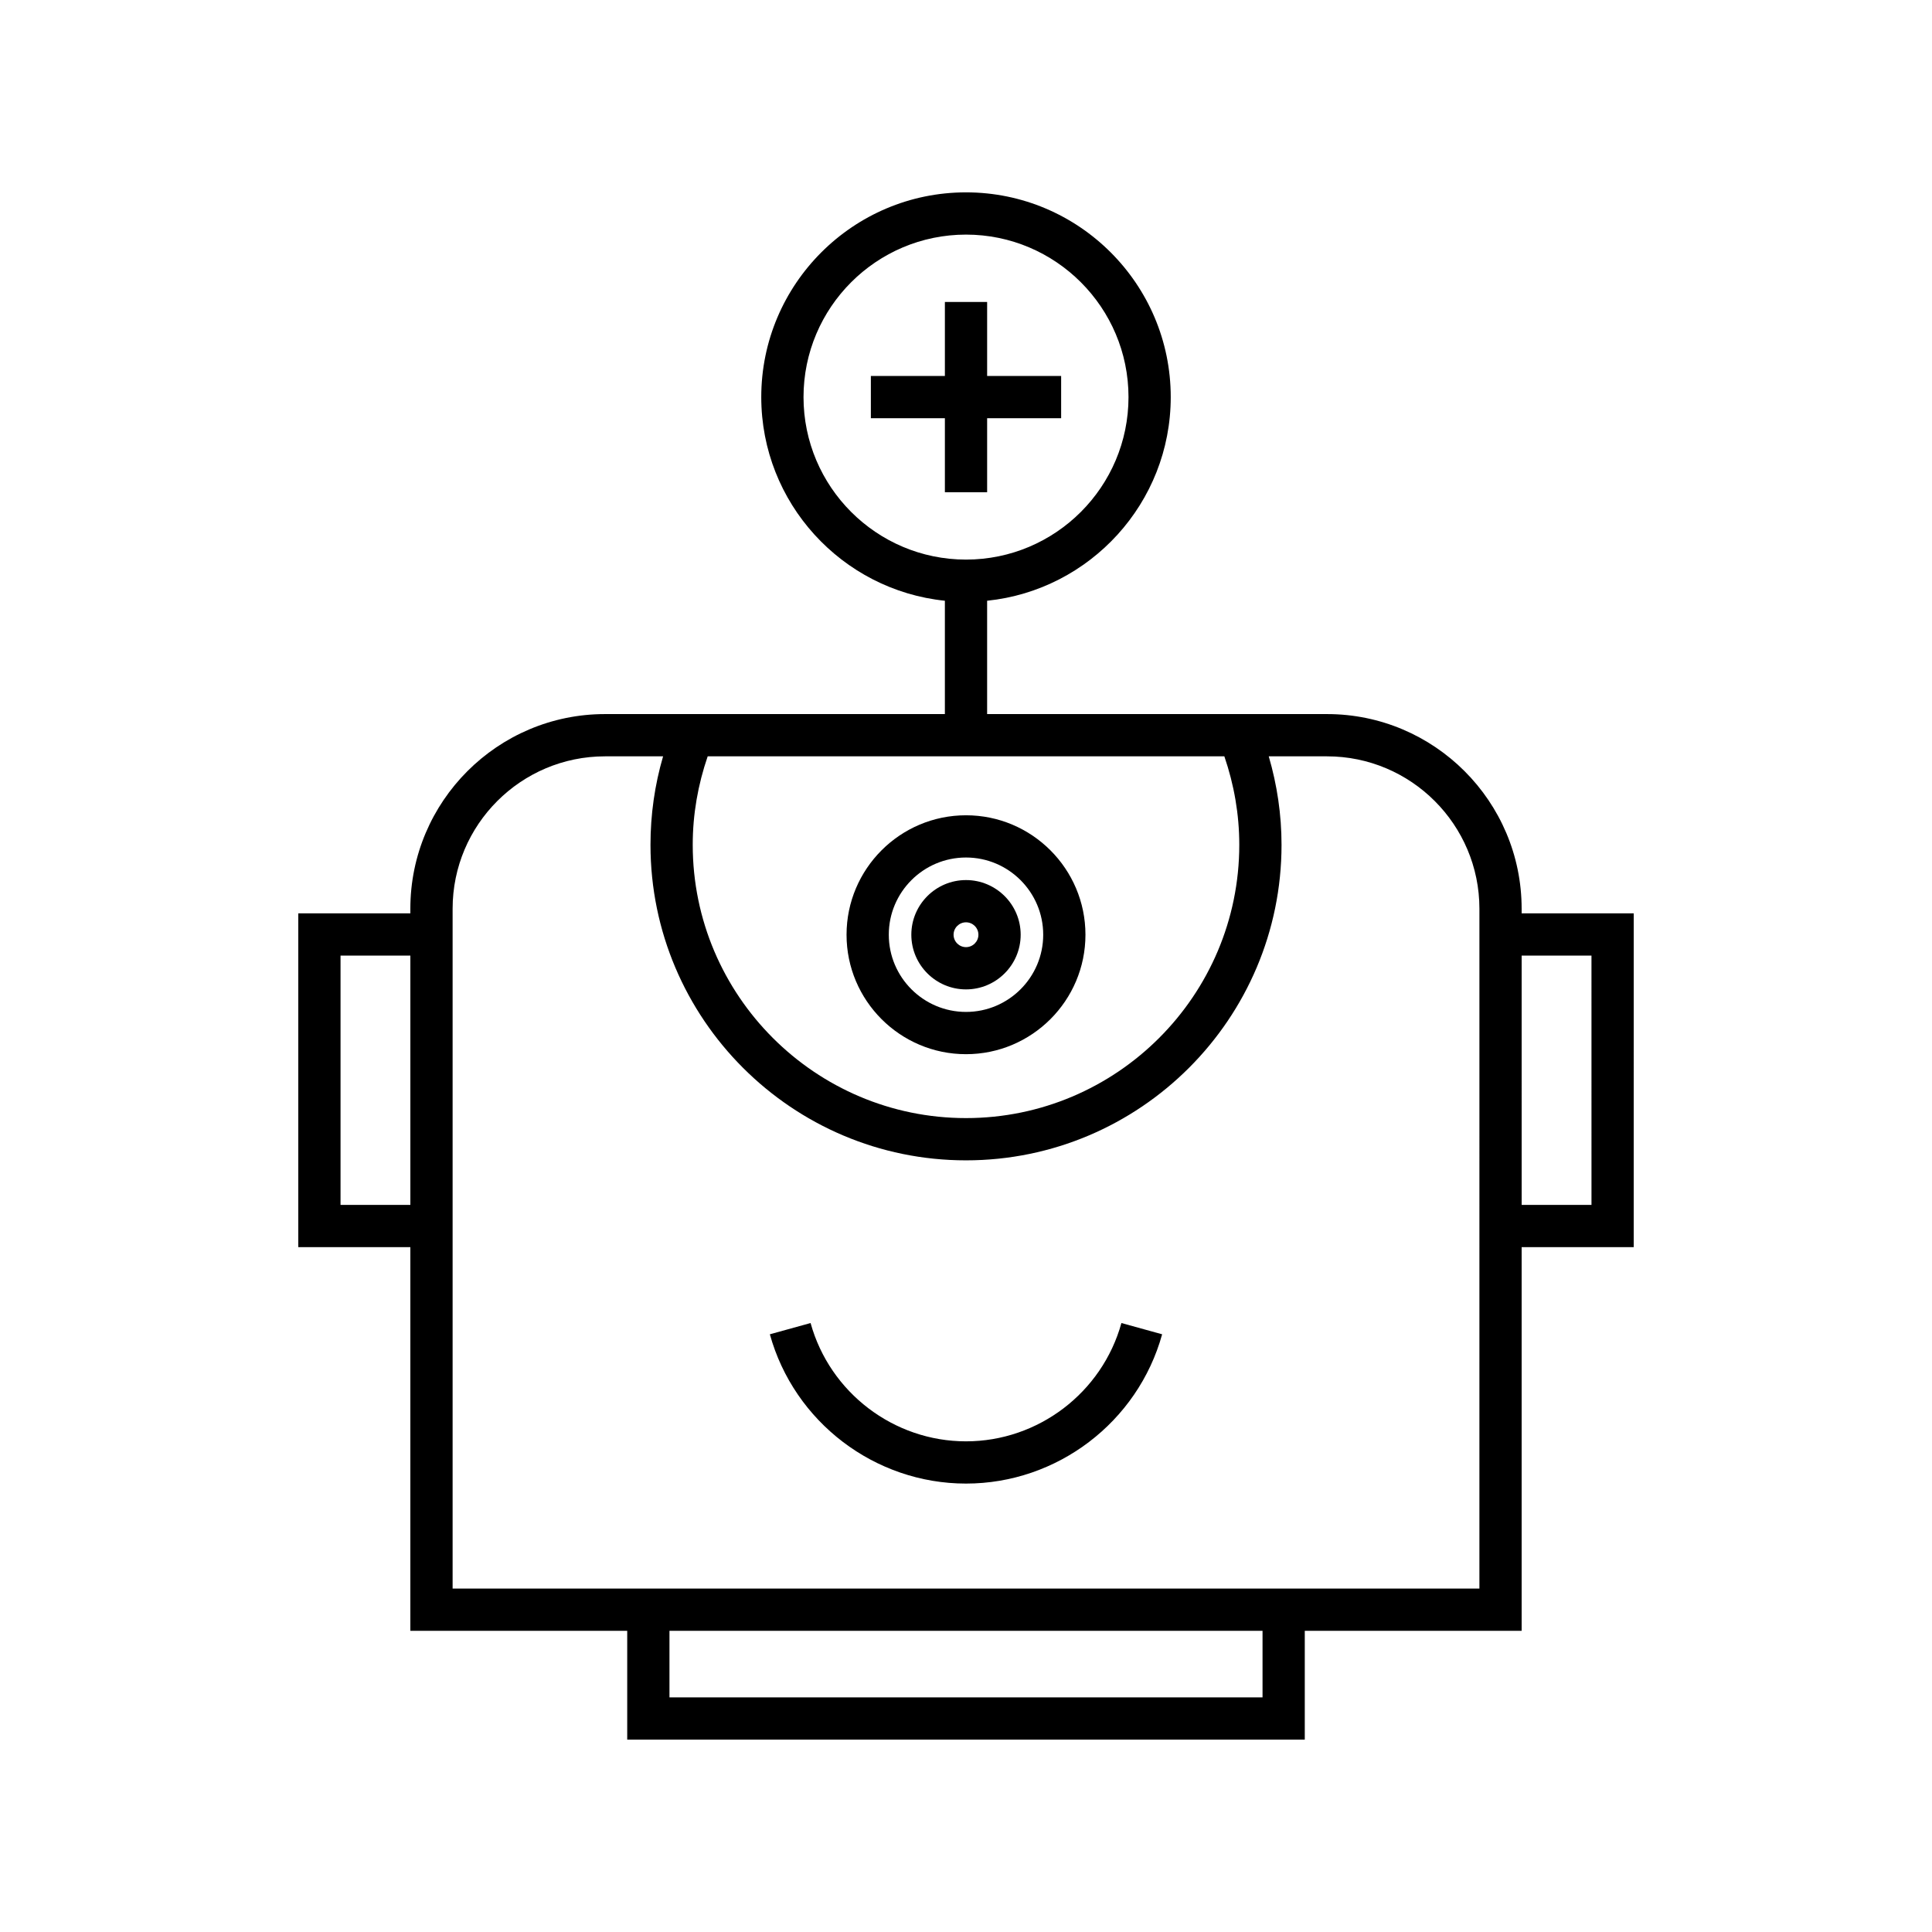 <?xml version="1.0" encoding="UTF-8"?>
<!-- Uploaded to: SVG Repo, www.svgrepo.com, Generator: SVG Repo Mixer Tools -->
<svg fill="#000000" width="800px" height="800px" version="1.1" viewBox="144 144 512 512" xmlns="http://www.w3.org/2000/svg">
 <g>
  <path d="m547.25 386.04v-1.219c0-28.445-23.141-51.582-51.582-51.582h-90.07v-30.035c27.297-2.812 48.66-25.938 48.66-53.969 0-29.918-24.34-54.258-54.258-54.258s-54.258 24.336-54.258 54.258c0 28.027 21.363 51.156 48.66 53.969v30.035h-90.074c-28.445 0-51.582 23.141-51.582 51.582v1.219h-29.699v88.461h29.699v101.68h57.473v28.836h179.56v-28.836h57.473v-101.68h29.699l0.004-88.461zm-294.5 77.266h-18.504v-66.07h18.504zm104.19-214.07c0-23.742 19.316-43.062 43.062-43.062s43.062 19.32 43.062 43.062-19.316 43.062-43.062 43.062-43.062-19.32-43.062-43.062zm-25.395 95.199h136.92c2.578 7.519 3.957 15.375 3.957 23.453 0 39.93-32.488 72.418-72.418 72.418-39.934 0-72.422-32.488-72.422-72.418-0.004-8.074 1.383-15.93 3.965-23.453zm147.04 249.39h-157.17v-17.641h157.17zm57.473-28.84h-272.11v-180.16c0-22.27 18.117-40.387 40.387-40.387h15.391c-2.215 7.578-3.34 15.438-3.34 23.453 0 46.105 37.512 83.613 83.617 83.613 46.105 0 83.617-37.508 83.617-83.613 0-8.027-1.172-15.875-3.387-23.453h15.441c22.27 0 40.387 18.117 40.387 40.387zm29.703-101.68h-18.504l-0.004-66.07h18.504z"/>
  <path d="m400 525.97c-19.137 0-36.074-12.895-41.188-31.352l-10.793 2.984c6.457 23.297 27.828 39.562 51.98 39.562s45.527-16.27 51.98-39.562l-10.793-2.984c-5.113 18.461-22.051 31.352-41.188 31.352z"/>
  <path d="m400 423.37c17.457 0 31.656-14.203 31.656-31.656 0-17.453-14.203-31.656-31.656-31.656-17.457 0-31.656 14.203-31.656 31.656-0.004 17.453 14.199 31.656 31.656 31.656zm0-52.121c11.281 0 20.461 9.18 20.461 20.461 0 11.285-9.18 20.461-20.461 20.461s-20.461-9.18-20.461-20.461c-0.004-11.281 9.176-20.461 20.461-20.461z"/>
  <path d="m400 406.2c7.988 0 14.488-6.5 14.488-14.488s-6.5-14.484-14.488-14.484-14.488 6.5-14.488 14.484c0 7.988 6.5 14.488 14.488 14.488zm0-17.777c1.816 0 3.289 1.477 3.289 3.289 0 1.816-1.477 3.289-3.289 3.289-1.816 0-3.293-1.477-3.293-3.289s1.477-3.289 3.293-3.289z"/>
  <path d="m405.6 274.45v-19.617h19.613v-11.195h-19.613v-19.613h-11.195v19.613h-19.617v11.195h19.617v19.617z"/>
 </g>
</svg>